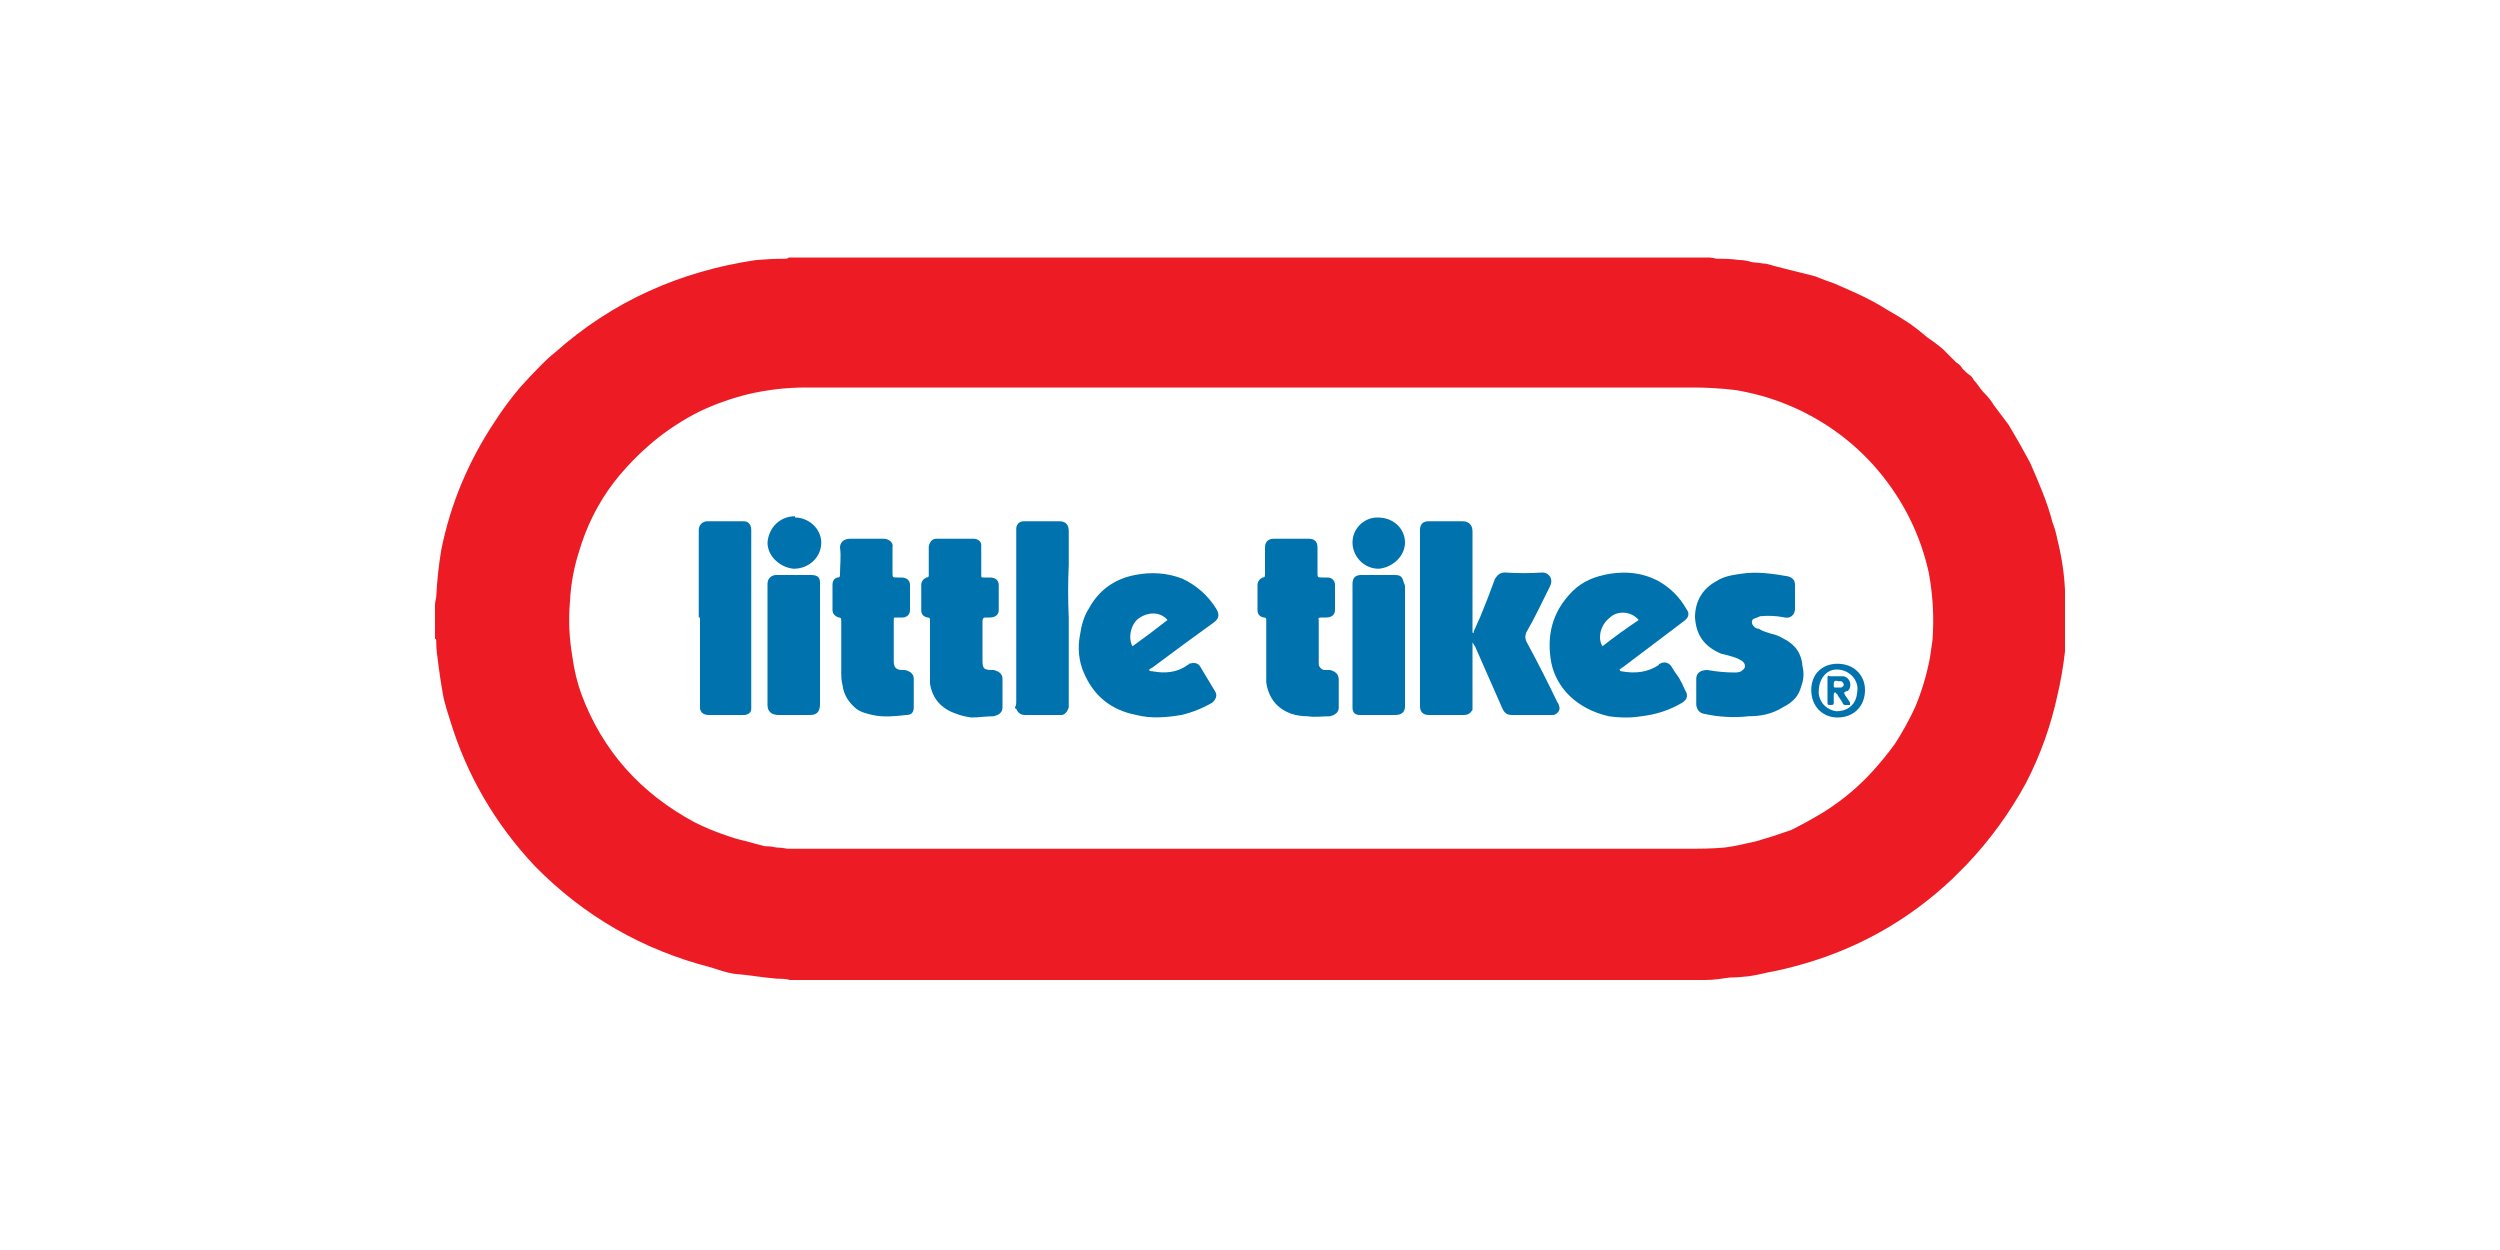 <svg version="1.2" xmlns="http://www.w3.org/2000/svg" viewBox="0 0 200 100" width="200" height="100"><style>.a{fill:#ed1b24}.b{fill:#0072ae}</style><path fill-rule="evenodd" class="a" d="m136.4 78.4h-73.2c-0.3-0.1-0.7-0.1-1-0.1-1.2-0.1-2.3-0.3-3.5-0.4-0.6-0.1-1.2-0.3-1.8-0.5q-8.2-2.1-14.1-8.1-4.8-5.1-6.8-11.7-0.3-0.9-0.5-1.7-0.3-1.6-0.5-3.3-0.1-0.6-0.1-1.3c0-0.1 0-0.2-0.1-0.2v-2.7c0-0.3 0.1-0.5 0.1-0.7q0.1-1.9 0.4-3.7 1.1-5.5 4.3-10.3 0.9-1.4 2-2.7 0.8-0.9 1.7-1.8c0.3-0.3 0.7-0.7 1.1-1 4.6-4.1 10-6.5 16.1-7.4q1.2-0.1 2.3-0.1c0.1 0 0.2 0 0.3-0.1q36.8 0 73.5 0 0.4 0 0.7 0.1c0.6 0 1.2 0 1.8 0.1q0.4 0 0.8 0.1 0.3 0.1 0.5 0.1c0.3 0 0.6 0.1 0.9 0.1q0.7 0.2 1.5 0.4 1.2 0.3 2.4 0.6c0.5 0.2 1 0.4 1.6 0.6q0.9 0.4 1.8 0.8 1.3 0.6 2.4 1.3 0.9 0.5 1.8 1.1 0.7 0.5 1.4 1.1 0.6 0.4 1.2 0.9c0.3 0.3 0.7 0.7 1.1 1.1 0.2 0.1 0.4 0.3 0.5 0.5 0.2 0.2 0.4 0.4 0.7 0.6q0.1 0.1 0.2 0.3c0.3 0.3 0.5 0.7 0.8 1q0.5 0.5 0.8 1 0.6 0.8 1.2 1.6 0.9 1.5 1.7 3c0.7 1.6 1.4 3.2 1.8 4.8 0.2 0.5 0.3 0.9 0.4 1.4q0.5 2 0.6 4c0 0 0 0.1 0 0.1v3.7c0 0.4 0 0.8 0 1.1q-0.2 1.8-0.6 3.5-0.8 3.7-2.5 7c-1.3 2.4-2.9 4.6-4.8 6.6q-0.5 0.5-1.1 1.1-5.4 5.1-12.6 7-1.1 0.3-2.2 0.5-0.8 0.2-1.5 0.3-0.8 0.1-1.5 0.1c-0.7 0.1-1.3 0.2-2 0.2zm-36.2-10.5q17.3 0 34.6 0c1.1 0 2.1 0 3.2-0.1 0.8-0.1 1.6-0.3 2.5-0.5q1.4-0.4 2.8-0.9 1.4-0.7 2.7-1.5 2.2-1.4 3.9-3.3 0.9-1 1.7-2.1 0.9-1.4 1.6-2.9 0.8-1.9 1.2-4 0.1-0.7 0.2-1.4 0.2-2.7-0.3-5.4-1-4.5-4-8.1-1.6-1.9-3.6-3.3-3.6-2.5-7.9-3.2-1.7-0.2-3.4-0.2-35.5 0-70.9 0-2.3 0-4.5 0.5-2.1 0.5-4 1.4-2 1-3.7 2.4-1.8 1.5-3.2 3.3-1.9 2.5-2.8 5.6-0.6 1.9-0.7 3.9-0.2 2.2 0.2 4.5 0.2 1.5 0.7 2.9c1.7 4.6 4.8 8 9.1 10.3q1.2 0.6 2.4 1 0.8 0.3 1.7 0.5 0.7 0.2 1.5 0.4 0.5 0 0.9 0.1 0.4 0 0.9 0.1 0.8 0 1.7 0 17.7 0 35.5 0z"/><path class="b" d="m117.8 51.4q0 0.2 0 0.3 0 2.4 0 4.7 0 0.3 0 0.4c-0.2 0.3-0.4 0.4-0.7 0.4q-0.9 0-1.8 0-0.5 0-1 0c-0.5 0-0.7-0.3-0.7-0.7q0-7 0-14.1 0-0.7 0.7-0.7 1.4 0 2.7 0c0.5 0 0.8 0.3 0.8 0.8 0 2.6 0 5.2 0 7.8v0.3c0.1 0.1 0.1 0 0.1-0.1 0.2-0.4 0.3-0.7 0.5-1.1 0.2-0.5 0.4-1 0.6-1.5q0.3-0.8 0.6-1.6c0.2-0.3 0.4-0.5 0.8-0.5q1.5 0.1 3 0c0.5 0 0.9 0.5 0.6 1.1-0.6 1.2-1.2 2.5-1.9 3.7-0.1 0.3-0.1 0.4 0 0.7q1.3 2.4 2.5 4.9 0.1 0.1 0.1 0.2c0.2 0.4-0.1 0.7-0.4 0.8q-0.2 0-0.3 0-1.5 0-3 0c-0.4 0-0.6-0.1-0.8-0.5q-1.1-2.5-2.2-5c-0.1-0.1-0.1-0.2-0.2-0.3z"/><path fill-rule="evenodd" class="b" d="m130.1 57.4q-0.7 0-1.4-0.1c-2.6-0.6-4.2-2.3-4.6-4.3-0.4-2.2 0.1-4.1 1.7-5.7 0.8-0.8 1.8-1.2 3-1.4 1.3-0.2 2.6-0.1 3.9 0.6q1.4 0.8 2.2 2.2c0.3 0.4 0.2 0.7-0.2 1q-2.4 1.8-4.9 3.7-0.1 0-0.1 0.1c-0.1 0-0.2 0-0.1 0.1q0 0.1 0.1 0.1c1.1 0.2 2.1 0.1 3-0.5q0-0.1 0.1-0.1c0.3-0.2 0.7-0.1 0.9 0.2q0.3 0.5 0.6 0.9 0.3 0.5 0.5 1 0.4 0.6-0.2 1-1.5 0.9-3.3 1.1-0.6 0.1-1.2 0.1zm-1.9-5.7q0 0 0 0 0 0 0 0zm2.9-2.1c-0.7-0.8-1.8-0.7-2.3-0.2-0.8 0.6-1 1.7-0.6 2.3q1.4-1.1 2.9-2.1z"/><path fill-rule="evenodd" class="b" d="m91.9 53.6q0 0 0 0 0 0 0 0zm0.3 0.1c1 0.2 2 0.1 2.8-0.5q0.1 0 0.1-0.1c0.4-0.1 0.7-0.1 0.9 0.2q0.6 1 1.2 2c0.2 0.3 0.1 0.6-0.2 0.9q-1.2 0.7-2.5 1c-1.2 0.2-2.4 0.3-3.6 0-2-0.4-3.4-1.5-4.2-3.4-0.4-0.9-0.5-2-0.3-3 0.1-0.7 0.3-1.5 0.7-2.1 0.8-1.5 2.1-2.4 3.7-2.7q2-0.4 3.8 0.3 1.7 0.8 2.7 2.4c0.3 0.5 0.2 0.8-0.2 1.1q-2.5 1.8-4.9 3.6-0.2 0.1-0.3 0.2c0.1 0.1 0.2 0.1 0.3 0.1zm1.2-4.1c-0.5-0.6-1.4-0.7-2.2-0.2-0.7 0.4-1 1.6-0.6 2.3q1.4-1 2.8-2.1z"/><path class="b" d="m135.7 55.4q0-0.5 0-1.1c0-0.5 0.4-0.7 0.9-0.7q1.1 0.2 2.2 0.2 0.3 0 0.5-0.1c0.1-0.1 0.3-0.2 0.3-0.4 0-0.2-0.1-0.3-0.2-0.4q-0.3-0.2-0.6-0.3-0.6-0.2-1.1-0.3c-1.4-0.6-2-1.5-2.1-2.9 0-1.3 0.6-2.3 1.7-2.9 0.6-0.4 1.3-0.5 2-0.6 1.3-0.2 2.5 0 3.7 0.2 0.4 0.1 0.6 0.3 0.6 0.7q0 0.9 0 1.9c0 0.5-0.4 0.8-0.8 0.7q-1-0.2-2-0.1-0.2 0.1-0.5 0.2c-0.2 0.1-0.2 0.4 0 0.6 0.1 0.1 0.2 0.2 0.4 0.2 0.3 0.2 0.7 0.3 1 0.4q0.5 0.1 1 0.4 1.4 0.7 1.5 2.2 0.2 0.8-0.1 1.6c-0.2 0.8-0.7 1.3-1.5 1.7-0.8 0.5-1.7 0.7-2.7 0.7q-1.8 0.2-3.6-0.2-0.5-0.1-0.6-0.7 0-0.5 0-1z"/><path class="b" d="m101.3 51.9q0-1.1 0-2.3c0-0.1 0-0.2-0.2-0.2q-0.5-0.1-0.5-0.6 0-1 0-2c0-0.3 0.2-0.5 0.4-0.6 0.2 0 0.2-0.1 0.2-0.3q0-1 0-2 0-0.1 0-0.1c0-0.5 0.3-0.7 0.7-0.7q1.4 0 2.8 0 0.7 0 0.7 0.7 0 1 0 2c0 0.4 0 0.4 0.4 0.4q0.2 0 0.4 0c0.3 0 0.6 0.2 0.6 0.6q0 1 0 2c0 0.4-0.3 0.6-0.7 0.6q-0.2 0-0.4 0-0.3 0-0.2 0.2 0 0.1 0 0.2 0 1.4 0 2.9 0 0.2 0 0.5 0.1 0.3 0.4 0.4 0.2 0 0.5 0c0.4 0.1 0.7 0.3 0.7 0.8q0 1.1 0 2.2c0 0.4-0.3 0.6-0.7 0.7-0.6 0-1.2 0.1-1.8 0q-0.7 0-1.3-0.2c-1.1-0.4-1.8-1.2-2-2.5q0-0.4 0-0.9 0-0.9 0-1.8z"/><path class="b" d="m74.4 51.9q0-1.1 0-2.3c0-0.1 0-0.2-0.2-0.2q-0.5-0.1-0.5-0.6 0-1 0-2c0-0.3 0.2-0.5 0.4-0.6 0.2 0 0.2-0.1 0.2-0.2q0-1.1 0-2.1 0-0.1 0-0.2c0.1-0.4 0.3-0.6 0.6-0.6q1.5 0 3 0c0.3 0 0.6 0.2 0.6 0.5q0 0.2 0 0.3 0 1 0 2.1c0 0.2 0 0.2 0.2 0.2q0.3 0 0.5 0c0.4 0 0.7 0.2 0.7 0.6q0 1 0 2c0 0.4-0.3 0.6-0.7 0.6q-0.2 0-0.4 0-0.2 0-0.2 0.3 0 0.1 0 0.3 0 1.4 0 2.8c0 0.7 0.1 0.8 0.8 0.8q0 0 0.1 0c0.4 0.1 0.7 0.3 0.7 0.7q0 1.2 0 2.3c0 0.4-0.3 0.6-0.7 0.7-0.6 0-1.2 0.1-1.8 0.1q-0.7-0.1-1.2-0.3c-1.2-0.4-1.9-1.2-2.1-2.4q0-0.4 0-0.9 0-0.9 0-1.9z"/><path class="b" d="m67.3 52q0-1.1 0-2.3c0-0.2 0-0.3-0.2-0.3-0.3-0.1-0.5-0.3-0.5-0.6q0-1 0-2 0-0.5 0.4-0.6c0.2 0 0.2-0.1 0.2-0.3 0-0.7 0.1-1.4 0-2.1 0-0.4 0.3-0.7 0.8-0.7q1.3 0 2.7 0c0.4 0 0.8 0.3 0.7 0.7 0 0.7 0 1.4 0 2 0 0.4 0 0.4 0.4 0.4q0.2 0 0.3 0c0.4 0 0.7 0.2 0.7 0.6q0 1 0 2c0 0.4-0.3 0.6-0.6 0.6q-0.3 0-0.5 0c-0.2 0-0.2 0-0.2 0.2q0 0.7 0 1.4 0 0.9 0 1.8 0 0.1 0 0.1c0 0.5 0.2 0.7 0.7 0.7q0.1 0 0.2 0c0.4 0.1 0.7 0.3 0.7 0.7q0 1.1 0 2.3c0 0.4-0.2 0.6-0.6 0.6-0.9 0.1-1.8 0.2-2.7 0-0.4-0.1-0.9-0.2-1.3-0.5-0.6-0.5-1-1.1-1.1-1.9q-0.1-0.4-0.1-0.9 0-0.9 0-1.9z"/><path class="b" d="m55.9 49.4q0-3.5 0-7c0-0.4 0.3-0.7 0.7-0.7q1.4 0 2.9 0c0.3 0 0.6 0.2 0.6 0.7q0 0.1 0 0.2 0 6.8 0 13.7 0 0.2 0 0.4 0 0.4-0.5 0.5-0.1 0-0.2 0-1.4 0-2.7 0c-0.4 0-0.7-0.2-0.7-0.6q0-0.1 0-0.2 0-3.5 0-7z"/><path class="b" d="m85.5 49.4q0 3.5 0 6.9 0 0.2 0 0.3c-0.1 0.3-0.3 0.6-0.6 0.6q-0.1 0-0.2 0-1.3 0-2.7 0-0.5 0-0.7-0.5-0.1 0-0.1-0.1c0.1-0.2 0.1-0.3 0.1-0.5q0-6.8 0-13.5 0-0.1 0-0.3c0-0.3 0.2-0.6 0.6-0.6q0.4 0 0.7 0 1.1 0 2.1 0c0.5 0 0.8 0.2 0.8 0.8q0 1.3 0 2.7-0.1 2.1 0 4.2z"/><path class="b" d="m61.4 51.6q0-2.5 0-4.9c0-0.4 0.3-0.7 0.7-0.7q0.8 0 1.6 0 0.6 0 1.2 0c0.5 0 0.7 0.2 0.7 0.6q0 0.3 0 0.5 0 4.6 0 9.2c0 0.7-0.3 0.9-0.8 0.9q-1.3 0-2.5 0c-0.6 0-0.9-0.3-0.9-0.8q0-2.4 0-4.8z"/><path class="b" d="m108.2 51.6q0-2.4 0-4.9 0-0.7 0.7-0.7 1.3 0 2.7 0c0.5 0 0.6 0.2 0.7 0.6q0.1 0.2 0.1 0.3 0 4.7 0 9.4 0 0.1 0 0.2 0 0.7-0.8 0.7-1.2 0-2.5 0-0.1 0-0.3 0c-0.4 0-0.6-0.2-0.6-0.6q0-0.2 0-0.3 0-2.3 0-4.7z"/><path class="b" d="m63.6 41.4c1.1 0 2.1 0.9 2.1 2 0 1.2-1 2.1-2.2 2.1-1.1-0.1-2.1-1-2.1-2.1 0.1-1.2 1-2.1 2.2-2.1z"/><path class="b" d="m112.4 43.4c0 1.1-1 2-2.1 2.1-1.2 0-2.1-1-2.1-2.1 0-1.1 0.9-2 2-2 1.4 0 2.2 1 2.2 2z"/><path fill-rule="evenodd" class="b" d="m147 57.4c-1.2 0-2.1-0.9-2.1-2.2 0-1.3 0.9-2.1 2.1-2.1 1.3 0 2.2 0.9 2.2 2.1 0 1.3-0.9 2.2-2.2 2.2zm-1.5-2.1q0 0 0 0.2c0.1 0.8 0.7 1.3 1.4 1.4 0.8 0 1.4-0.4 1.6-1.1q0.1-0.4 0.1-0.8c-0.1-1-1.1-1.6-2-1.4-0.7 0.2-1.1 0.9-1.1 1.7z"/><path fill-rule="evenodd" class="b" d="m148 56.4q-0.2 0-0.4 0c-0.1 0-0.2-0.1-0.2-0.2q-0.2-0.3-0.4-0.6 0-0.1-0.1-0.1 0-0.1-0.1-0.1c-0.1 0-0.1 0.1-0.1 0.2q0 0.3 0 0.6c0 0.1 0 0.2-0.2 0.2q0 0 0 0c-0.3 0-0.3 0-0.3-0.3q0-0.5 0-1 0-0.4 0-0.8c0-0.2 0-0.3 0.2-0.2q0.4 0 0.8 0 0.1 0 0.3 0c0.4 0.1 0.6 0.5 0.5 0.9q-0.1 0.3-0.3 0.3c-0.2 0.1-0.2 0.1-0.1 0.3q0.2 0.3 0.4 0.6c0 0 0 0.1 0 0.2zm-1-1.4q0.2 0 0.3 0 0.2-0.1 0.2-0.2 0-0.2-0.2-0.3-0.1 0-0.2 0c-0.4-0.1-0.4 0-0.4 0.4q0 0.1 0.1 0.1 0.1 0 0.2 0z"/></svg>